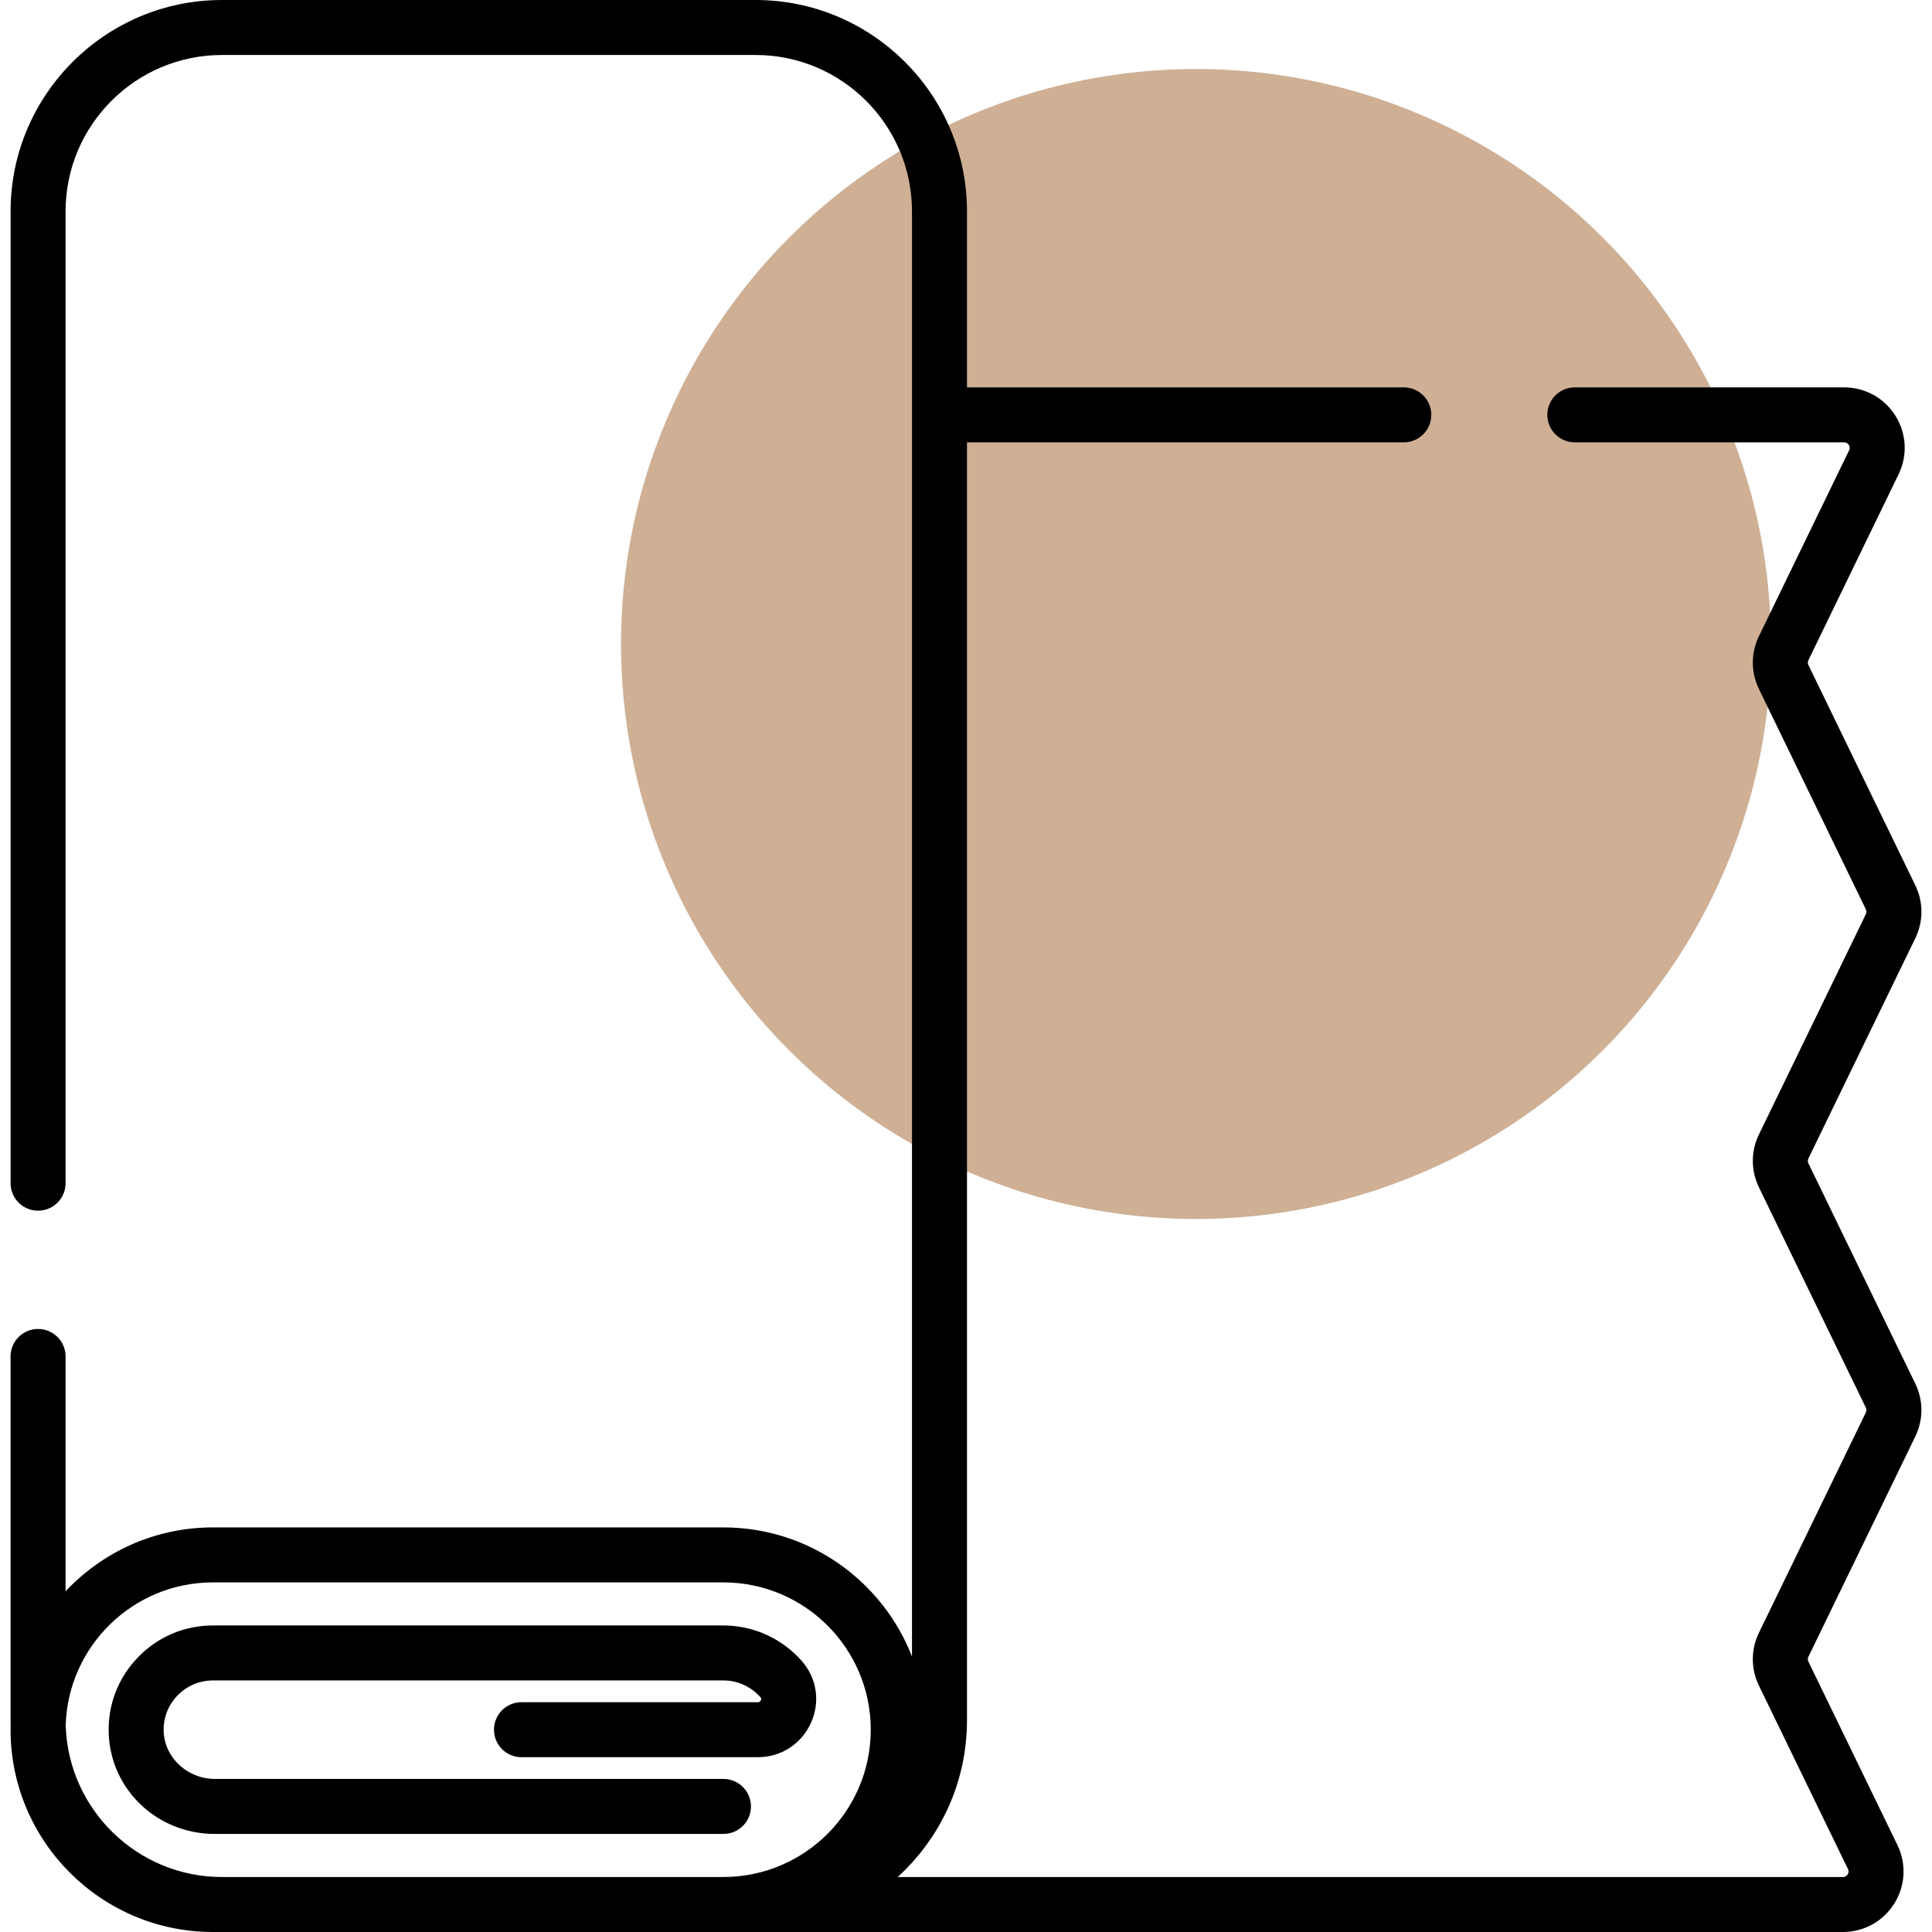 <?xml version="1.0" encoding="UTF-8"?> <svg xmlns="http://www.w3.org/2000/svg" width="84" height="84" viewBox="0 0 84 84" fill="none"> <circle cx="52" cy="28" r="25" fill="#CFB094"></circle> <path d="M78.626 50.58C78.594 50.513 78.594 50.436 78.626 50.369L83.275 40.791C83.629 40.061 83.629 39.223 83.275 38.493L78.626 28.914C78.594 28.847 78.594 28.77 78.626 28.704L82.547 20.622C82.946 19.802 82.894 18.85 82.41 18.077C81.926 17.304 81.092 16.842 80.18 16.842H68.47C67.81 16.842 67.275 17.377 67.275 18.038C67.275 18.698 67.81 19.233 68.47 19.233H80.18C80.29 19.233 80.352 19.294 80.384 19.346C80.416 19.397 80.445 19.48 80.396 19.579L76.475 27.66C76.121 28.39 76.121 29.227 76.475 29.957L81.124 39.537C81.156 39.604 81.156 39.681 81.124 39.747L76.475 49.325C76.121 50.056 76.121 50.893 76.475 51.623L81.124 61.202C81.156 61.269 81.156 61.345 81.124 61.412L76.475 70.99C76.121 71.72 76.121 72.558 76.475 73.288L80.346 81.263C80.394 81.362 80.366 81.445 80.334 81.496C80.301 81.548 80.24 81.609 80.129 81.609H39.03C39.032 81.607 39.035 81.604 39.037 81.602C39.147 81.502 39.254 81.4 39.359 81.295C39.395 81.258 39.429 81.221 39.464 81.184C39.534 81.112 39.604 81.039 39.672 80.964C39.713 80.919 39.752 80.872 39.791 80.826C39.851 80.757 39.911 80.689 39.969 80.618C40.01 80.568 40.049 80.516 40.09 80.465C40.143 80.396 40.197 80.328 40.248 80.258C40.288 80.204 40.327 80.148 40.366 80.093C40.415 80.024 40.463 79.955 40.51 79.884C40.548 79.827 40.585 79.768 40.622 79.71C40.667 79.639 40.711 79.569 40.754 79.497C40.79 79.437 40.824 79.376 40.859 79.315C40.899 79.243 40.94 79.17 40.978 79.097C41.011 79.034 41.044 78.972 41.075 78.909C41.112 78.834 41.148 78.76 41.184 78.684C41.214 78.62 41.243 78.556 41.272 78.49C41.305 78.414 41.337 78.338 41.369 78.26C41.395 78.194 41.422 78.129 41.447 78.062C41.477 77.983 41.505 77.904 41.533 77.824C41.556 77.757 41.579 77.691 41.601 77.623C41.627 77.542 41.651 77.46 41.675 77.378C41.695 77.31 41.715 77.243 41.733 77.175C41.755 77.091 41.776 77.006 41.795 76.921C41.811 76.853 41.828 76.785 41.843 76.717C41.861 76.629 41.877 76.541 41.893 76.452C41.905 76.385 41.918 76.319 41.929 76.251C41.944 76.158 41.956 76.063 41.967 75.969C41.975 75.905 41.985 75.842 41.992 75.778C42.003 75.672 42.01 75.565 42.017 75.458C42.021 75.404 42.027 75.351 42.03 75.297C42.038 75.136 42.043 74.973 42.043 74.81V19.233H61.034C61.694 19.233 62.23 18.698 62.23 18.037C62.23 17.377 61.694 16.842 61.034 16.842H42.043V9.19C42.043 4.123 37.92 0 32.853 0H9.649C4.582 0 0.46 4.123 0.46 9.19V51.444C0.46 52.104 0.995 52.639 1.655 52.639C2.316 52.639 2.851 52.104 2.851 51.444V9.19C2.851 5.441 5.901 2.391 9.65 2.391H32.853C36.602 2.391 39.652 5.441 39.652 9.19V72.024C38.374 68.742 35.183 66.409 31.455 66.409H9.255C6.732 66.409 4.456 67.479 2.851 69.186V58.976C2.851 58.316 2.315 57.781 1.655 57.781C0.995 57.781 0.459 58.316 0.459 58.976V74.81C0.459 74.876 0.463 74.942 0.464 75.008C0.463 75.073 0.459 75.138 0.459 75.205C0.459 80.055 4.405 84 9.255 84H80.129C81.041 84 81.875 83.538 82.359 82.765C82.844 81.992 82.895 81.04 82.496 80.219L78.626 72.244C78.593 72.177 78.593 72.1 78.626 72.034L83.274 62.456C83.628 61.725 83.628 60.888 83.274 60.158L78.626 50.58ZM31.454 81.609H9.649C5.967 81.609 2.961 78.665 2.856 75.007C2.96 71.567 5.79 68.8 9.255 68.8H31.454C34.986 68.8 37.859 71.673 37.859 75.205C37.859 78.736 34.986 81.609 31.454 81.609Z" fill="black"></path> <path d="M34.865 72.223C34.004 71.238 32.76 70.673 31.455 70.673H9.256C8.014 70.673 6.855 71.166 5.992 72.063C5.129 72.959 4.68 74.136 4.727 75.378C4.819 77.822 6.845 79.736 9.337 79.736H31.455C32.115 79.736 32.65 79.201 32.65 78.541C32.65 77.88 32.115 77.345 31.455 77.345H9.337C8.156 77.345 7.159 76.422 7.116 75.288C7.094 74.701 7.306 74.144 7.714 73.721C8.122 73.297 8.67 73.063 9.256 73.063H31.455C32.071 73.063 32.658 73.331 33.066 73.797C33.085 73.818 33.113 73.85 33.081 73.921C33.041 74.009 32.975 74.009 32.95 74.009H22.673C22.013 74.009 21.477 74.544 21.477 75.204C21.477 75.865 22.013 76.4 22.673 76.4H32.95C33.956 76.4 34.841 75.829 35.258 74.909C35.67 74 35.52 72.971 34.865 72.223Z" fill="black"></path> </svg> 